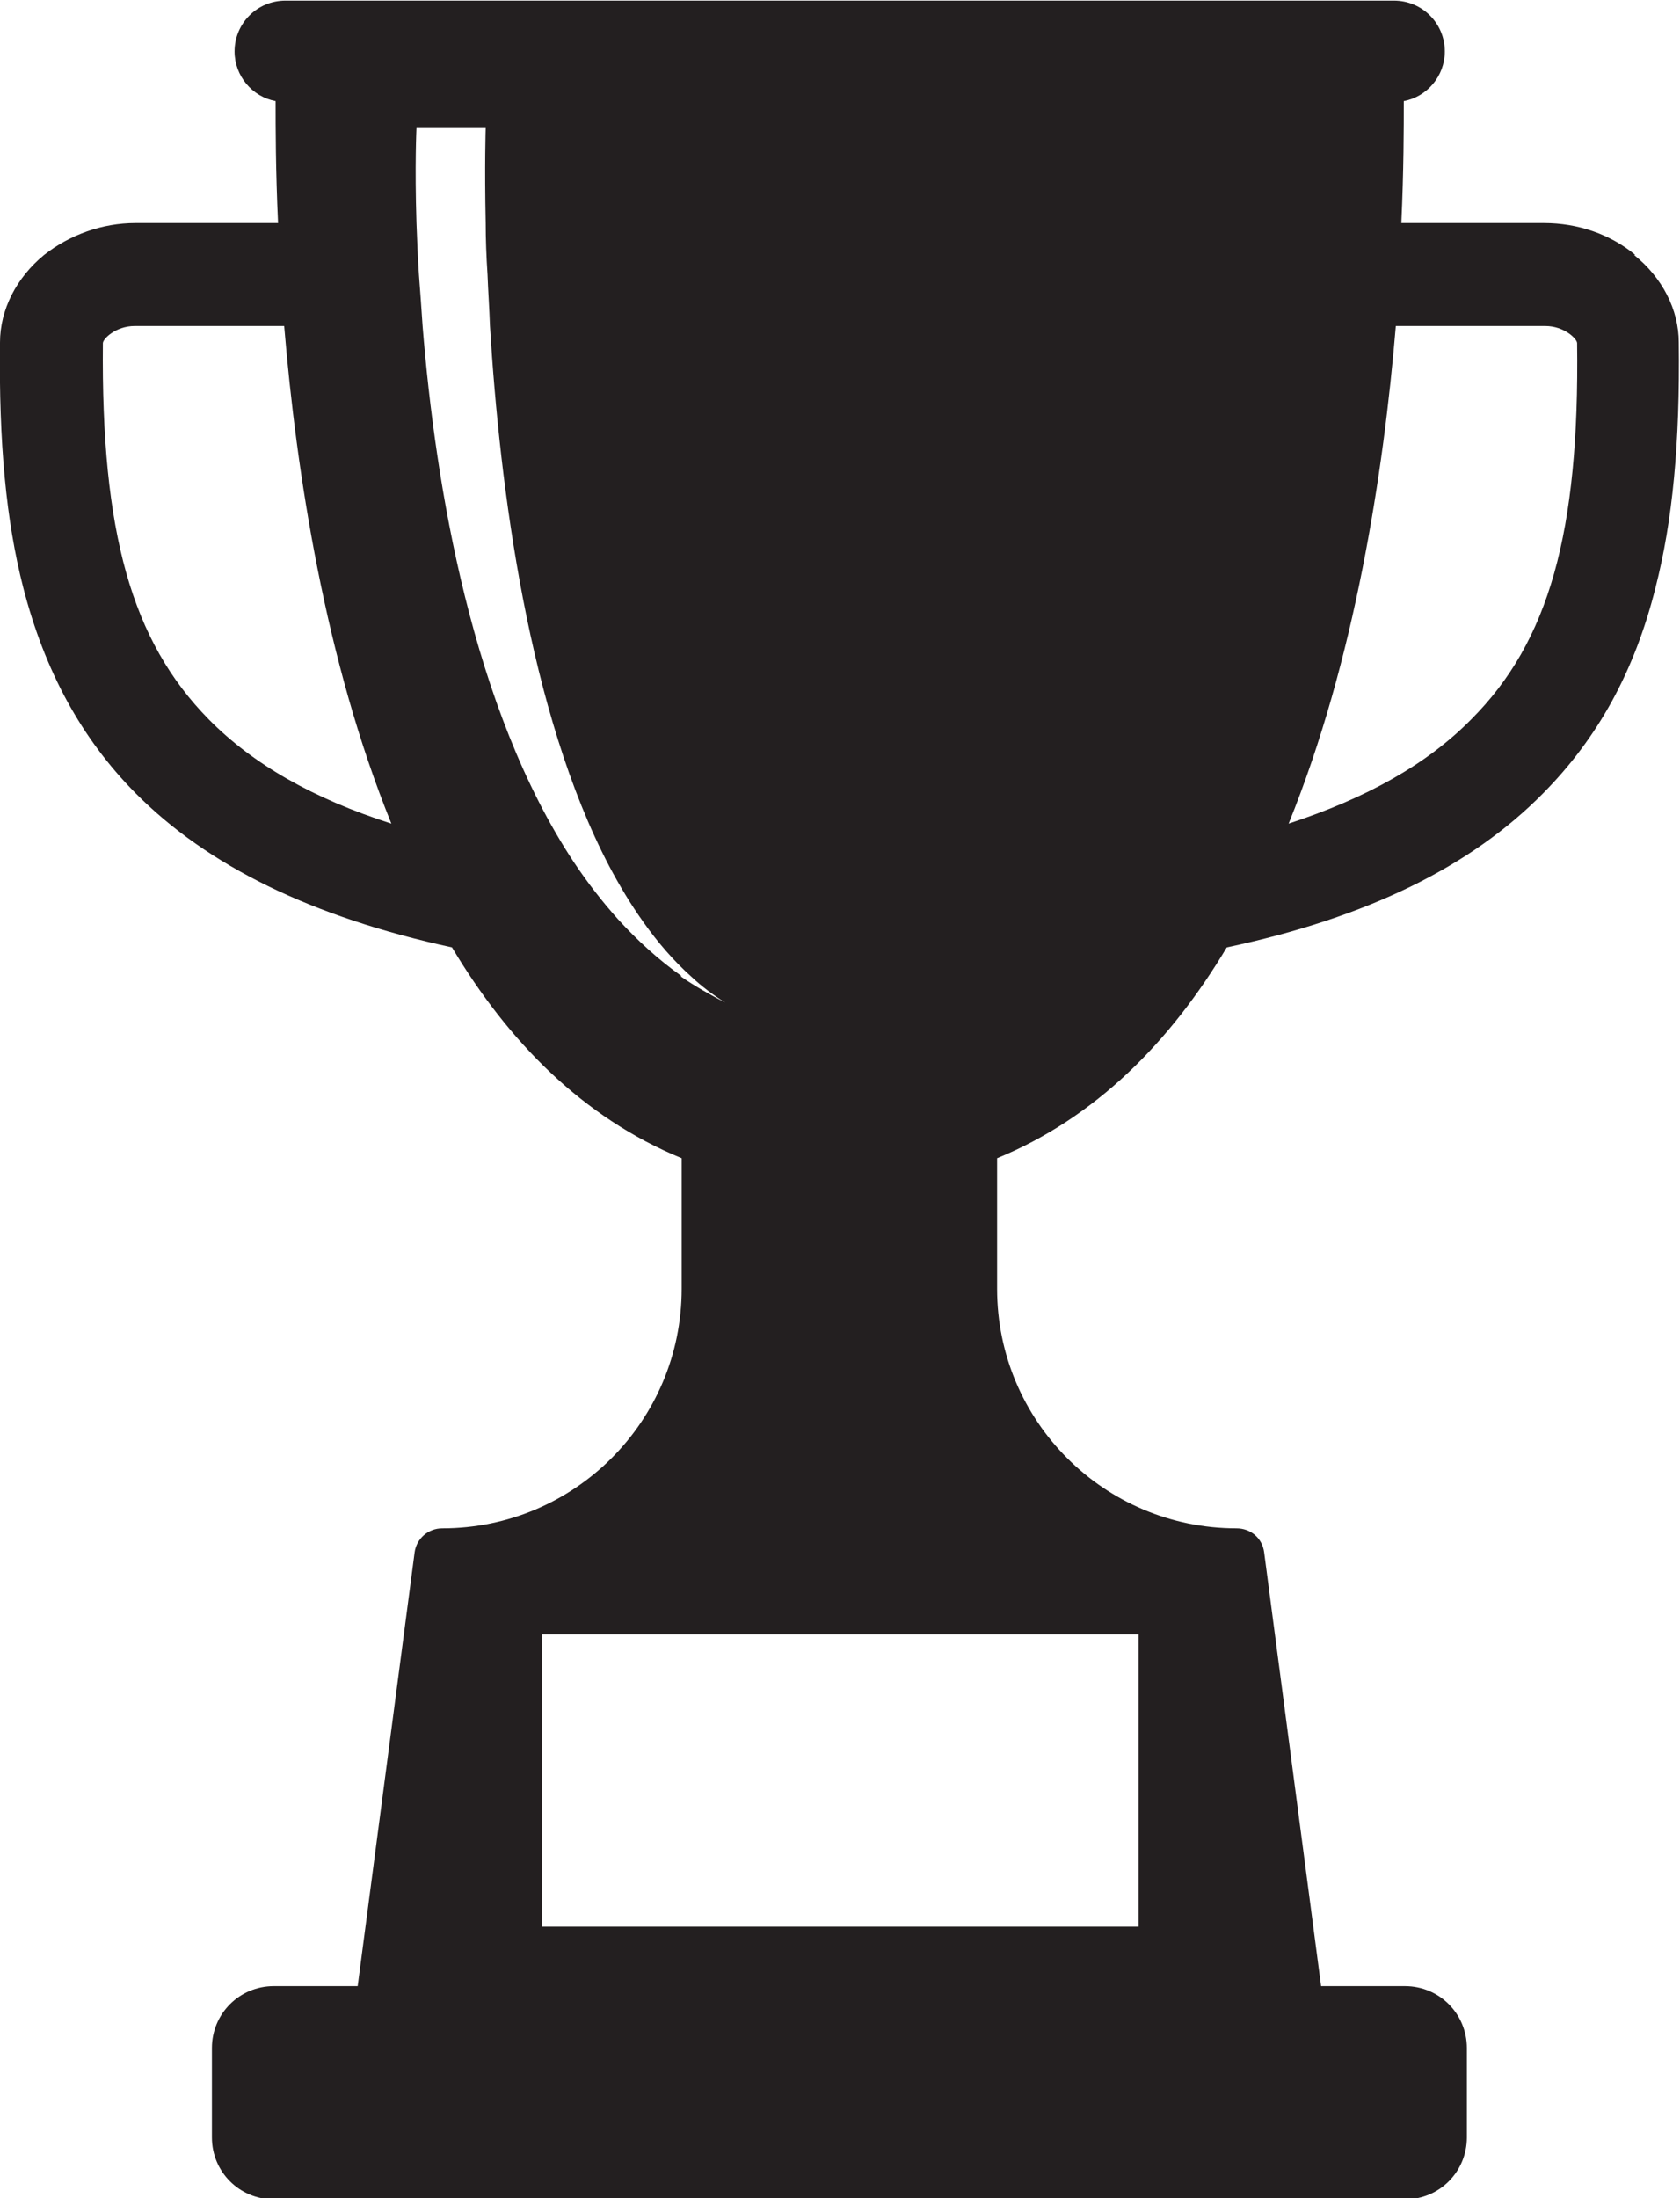 <?xml version="1.0" encoding="UTF-8"?>
<svg id="Layer_2" xmlns="http://www.w3.org/2000/svg" viewBox="0 0 27.43 35.87">
  <defs>
    <style>
      .cls-1 {
        fill: #231f20;
      }
    </style>
  </defs>
  <g id="Layer_1-2">
    <g id="Layer">
      <path class="cls-1" d="M26.7,4.16c-.41-.34-.94-.52-1.49-.52h-2.33c.04-.87.04-1.56.04-1.99.38-.07.67-.41.67-.81h0c0-.46-.37-.83-.83-.83H4.66c-.46,0-.83.37-.83.83h0c0,.4.29.74.67.81,0,.43,0,1.12.04,1.99h-2.33c-.54,0-1.07.19-1.49.52-.45.37-.72.89-.72,1.43-.02,1.64.1,2.91.38,4,.35,1.36.95,2.46,1.83,3.35,1.18,1.19,2.87,2.02,5.17,2.52.92,1.54,2.14,2.78,3.75,3.44v2.13c0,2.16-1.75,3.91-3.91,3.91h0c-.23,0-.42.17-.45.39l-.93,7.08h-1.37c-.56,0-1.01.45-1.01,1.01v1.46c0,.56.45,1.01,1.01,1.01h18.47c.56,0,1.01-.45,1.01-1.01v-1.46c0-.56-.45-1.01-1.01-1.01h-1.37l-.93-7.08c-.03-.23-.22-.39-.45-.39-2.16,0-3.91-1.75-3.91-3.91v-2.13c1.61-.66,2.83-1.9,3.75-3.44,2.3-.49,3.99-1.32,5.17-2.52.89-.9,1.49-1.99,1.83-3.35.28-1.09.4-2.36.38-4,0-.54-.27-1.06-.73-1.43h.02ZM21.04,13.44c1.08-2.66,1.55-5.72,1.75-8.12h2.44c.31,0,.52.21.52.28.04,3.09-.46,4.87-1.73,6.14-.72.73-1.7,1.28-2.98,1.7h0ZM6.39,13.44c-1.28-.41-2.26-.97-2.98-1.7-1.26-1.28-1.76-3.05-1.73-6.14,0-.07.21-.28.52-.28h2.44c.2,2.4.67,5.46,1.75,8.12h0ZM11.13,15.93c-.38-.27-.72-.58-1.04-.93-.26-.29-.5-.6-.72-.93-1.66-2.51-2.26-6.14-2.47-8.75-.02-.3-.04-.58-.06-.84-.02-.3-.03-.59-.04-.84-.03-.95,0-1.55,0-1.55h1.13s-.02.6,0,1.55c0,.26.01.54.03.84.01.27.03.55.04.84.16,2.63.63,6.31,1.95,8.82.17.32.35.62.55.9.24.34.5.64.79.9.17.16.36.3.55.42-.25-.13-.5-.27-.73-.43h.02ZM18.59,26.67v4.77h-9.74v-4.77h9.74Z"/>
    </g>
  </g>
</svg>